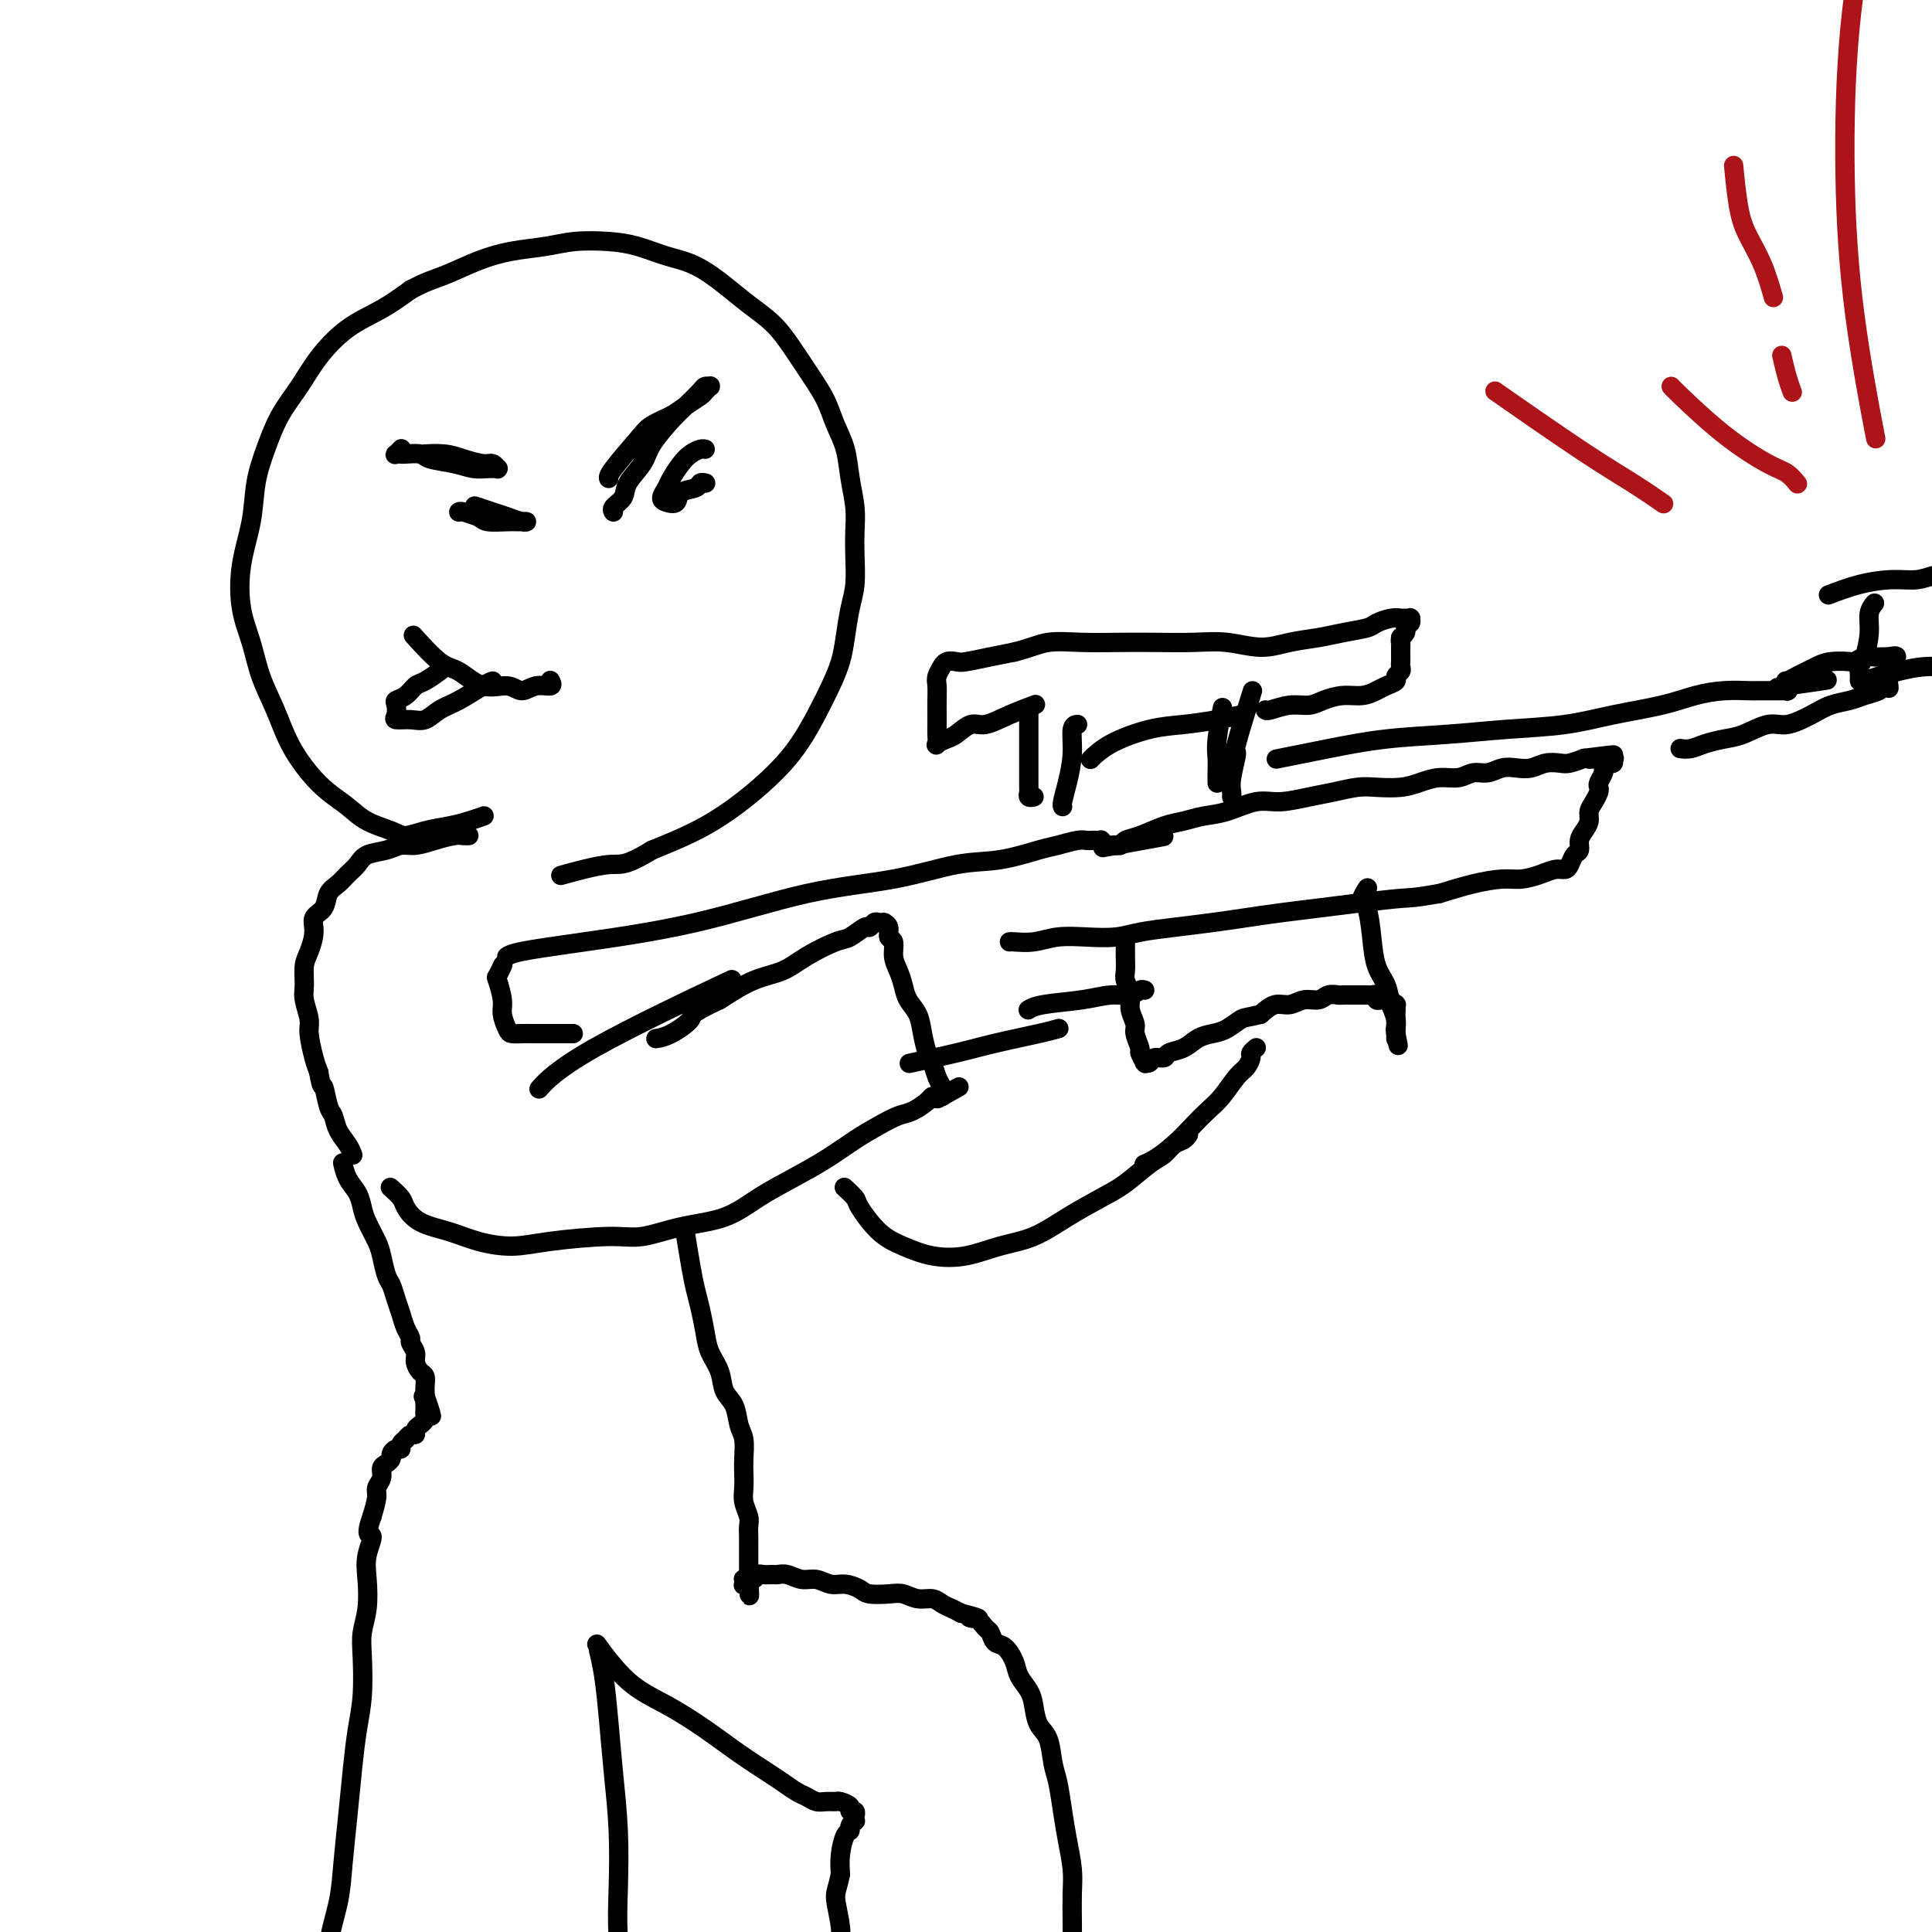 <svg viewBox='0 0 400 400' version='1.1' xmlns='http://www.w3.org/2000/svg' xmlns:xlink='http://www.w3.org/1999/xlink'><g fill='none' stroke='#000000' stroke-width='4' stroke-linecap='round' stroke-linejoin='round'><path d='M100,169c0.000,-0.000 0.000,-0.000 0,0c-0.000,0.000 -0.001,0.000 0,0c0.001,-0.000 0.002,-0.001 0,0c-0.002,0.001 -0.009,0.003 0,0c0.009,-0.003 0.034,-0.012 0,0c-0.034,0.012 -0.126,0.044 0,0c0.126,-0.044 0.469,-0.165 0,0c-0.469,0.165 -1.751,0.616 -3,1c-1.249,0.384 -2.466,0.700 -4,1c-1.534,0.300 -3.386,0.583 -5,1c-1.614,0.417 -2.991,0.969 -4,1c-1.009,0.031 -1.651,-0.457 -3,-1c-1.349,-0.543 -3.404,-1.139 -5,-2c-1.596,-0.861 -2.734,-1.985 -4,-3c-1.266,-1.015 -2.661,-1.921 -4,-3c-1.339,-1.079 -2.624,-2.331 -4,-4c-1.376,-1.669 -2.845,-3.755 -4,-6c-1.155,-2.245 -1.996,-4.649 -3,-7c-1.004,-2.351 -2.171,-4.650 -3,-7c-0.829,-2.350 -1.320,-4.752 -2,-7c-0.680,-2.248 -1.550,-4.342 -2,-7c-0.450,-2.658 -0.480,-5.879 0,-9c0.480,-3.121 1.472,-6.143 2,-9c0.528,-2.857 0.593,-5.550 1,-8c0.407,-2.450 1.155,-4.658 2,-7c0.845,-2.342 1.785,-4.818 3,-7c1.215,-2.182 2.704,-4.071 4,-6c1.296,-1.929 2.399,-3.899 4,-6c1.601,-2.101 3.700,-4.335 6,-6c2.300,-1.665 4.800,-2.761 7,-4c2.200,-1.239 4.100,-2.619 6,-4'/><path d='M85,60c3.260,-1.764 4.911,-2.175 7,-3c2.089,-0.825 4.616,-2.064 7,-3c2.384,-0.936 4.625,-1.569 7,-2c2.375,-0.431 4.885,-0.659 7,-1c2.115,-0.341 3.834,-0.795 6,-1c2.166,-0.205 4.777,-0.162 7,0c2.223,0.162 4.056,0.444 6,1c1.944,0.556 3.997,1.386 6,2c2.003,0.614 3.956,1.012 6,2c2.044,0.988 4.178,2.567 6,4c1.822,1.433 3.331,2.721 5,4c1.669,1.279 3.496,2.550 5,4c1.504,1.450 2.683,3.078 4,5c1.317,1.922 2.772,4.136 4,6c1.228,1.864 2.228,3.376 3,5c0.772,1.624 1.317,3.361 2,5c0.683,1.639 1.503,3.181 2,5c0.497,1.819 0.670,3.914 1,6c0.330,2.086 0.818,4.163 1,6c0.182,1.837 0.060,3.435 0,5c-0.060,1.565 -0.057,3.096 0,5c0.057,1.904 0.167,4.181 0,6c-0.167,1.819 -0.613,3.179 -1,5c-0.387,1.821 -0.715,4.101 -1,6c-0.285,1.899 -0.526,3.415 -1,5c-0.474,1.585 -1.182,3.238 -2,5c-0.818,1.762 -1.747,3.632 -3,6c-1.253,2.368 -2.831,5.233 -5,8c-2.169,2.767 -4.930,5.437 -8,8c-3.070,2.563 -6.449,5.018 -10,7c-3.551,1.982 -7.276,3.491 -11,5'/><path d='M135,176c-5.979,3.652 -6.427,2.783 -9,3c-2.573,0.217 -7.270,1.520 -9,2c-1.730,0.480 -0.494,0.137 0,0c0.494,-0.137 0.247,-0.069 0,0'/><path d='M97,173c0.000,-0.000 0.000,-0.000 0,0c-0.000,0.000 -0.000,0.000 0,0c0.000,-0.000 0.001,-0.000 0,0c-0.001,0.000 -0.003,0.000 0,0c0.003,-0.000 0.010,-0.001 0,0c-0.010,0.001 -0.039,0.003 0,0c0.039,-0.003 0.145,-0.011 0,0c-0.145,0.011 -0.542,0.041 -1,0c-0.458,-0.041 -0.978,-0.151 -2,0c-1.022,0.151 -2.546,0.565 -4,1c-1.454,0.435 -2.837,0.893 -4,1c-1.163,0.107 -2.108,-0.137 -3,0c-0.892,0.137 -1.733,0.656 -3,1c-1.267,0.344 -2.959,0.514 -4,1c-1.041,0.486 -1.429,1.289 -2,2c-0.571,0.711 -1.323,1.331 -2,2c-0.677,0.669 -1.277,1.388 -2,2c-0.723,0.612 -1.570,1.115 -2,2c-0.430,0.885 -0.445,2.150 -1,3c-0.555,0.850 -1.651,1.284 -2,2c-0.349,0.716 0.049,1.712 0,3c-0.049,1.288 -0.545,2.866 -1,4c-0.455,1.134 -0.869,1.824 -1,3c-0.131,1.176 0.020,2.839 0,4c-0.020,1.161 -0.213,1.819 0,3c0.213,1.181 0.830,2.883 1,4c0.170,1.117 -0.108,1.647 0,3c0.108,1.353 0.602,3.529 1,5c0.398,1.471 0.699,2.235 1,3'/><path d='M66,222c0.644,3.862 0.753,2.519 1,3c0.247,0.481 0.630,2.788 1,4c0.370,1.212 0.726,1.330 1,2c0.274,0.670 0.466,1.892 1,3c0.534,1.108 1.411,2.101 2,3c0.589,0.899 0.889,1.704 1,2c0.111,0.296 0.032,0.085 0,0c-0.032,-0.085 -0.016,-0.042 0,0'/><path d='M81,246c-0.001,-0.001 -0.002,-0.002 0,0c0.002,0.002 0.008,0.007 0,0c-0.008,-0.007 -0.028,-0.025 0,0c0.028,0.025 0.105,0.093 0,0c-0.105,-0.093 -0.392,-0.349 0,0c0.392,0.349 1.463,1.301 2,2c0.537,0.699 0.539,1.144 1,2c0.461,0.856 1.379,2.122 3,3c1.621,0.878 3.945,1.370 6,2c2.055,0.630 3.842,1.400 6,2c2.158,0.600 4.688,1.030 7,1c2.312,-0.030 4.406,-0.520 8,-1c3.594,-0.480 8.689,-0.949 12,-1c3.311,-0.051 4.837,0.318 7,0c2.163,-0.318 4.961,-1.323 8,-2c3.039,-0.677 6.317,-1.027 9,-2c2.683,-0.973 4.769,-2.568 7,-4c2.231,-1.432 4.607,-2.702 7,-4c2.393,-1.298 4.804,-2.623 7,-4c2.196,-1.377 4.179,-2.806 6,-4c1.821,-1.194 3.482,-2.152 5,-3c1.518,-0.848 2.893,-1.586 4,-2c1.107,-0.414 1.947,-0.503 3,-1c1.053,-0.497 2.321,-1.401 3,-2c0.679,-0.599 0.770,-0.893 1,-1c0.230,-0.107 0.597,-0.029 1,0c0.403,0.029 0.840,0.008 1,0c0.160,-0.008 0.043,-0.002 0,0c-0.043,0.002 -0.012,0.001 0,0c0.012,-0.001 0.003,-0.000 0,0c-0.003,0.000 -0.002,0.000 0,0'/><path d='M195,227c6.962,-3.864 1.866,-1.024 0,0c-1.866,1.024 -0.503,0.231 0,0c0.503,-0.231 0.146,0.100 0,0c-0.146,-0.100 -0.080,-0.630 0,-1c0.080,-0.370 0.176,-0.580 0,-1c-0.176,-0.420 -0.624,-1.050 -1,-2c-0.376,-0.950 -0.682,-2.221 -1,-3c-0.318,-0.779 -0.649,-1.065 -1,-2c-0.351,-0.935 -0.724,-2.519 -1,-4c-0.276,-1.481 -0.456,-2.861 -1,-4c-0.544,-1.139 -1.451,-2.039 -2,-3c-0.549,-0.961 -0.740,-1.983 -1,-3c-0.260,-1.017 -0.591,-2.030 -1,-3c-0.409,-0.970 -0.898,-1.896 -1,-3c-0.102,-1.104 0.183,-2.387 0,-3c-0.183,-0.613 -0.833,-0.557 -1,-1c-0.167,-0.443 0.148,-1.386 0,-2c-0.148,-0.614 -0.761,-0.898 -1,-1c-0.239,-0.102 -0.106,-0.023 0,0c0.106,0.023 0.185,-0.010 0,0c-0.185,0.010 -0.634,0.062 -1,0c-0.366,-0.062 -0.651,-0.240 -1,0c-0.349,0.240 -0.764,0.896 -1,1c-0.236,0.104 -0.294,-0.344 -1,0c-0.706,0.344 -2.059,1.480 -3,2c-0.941,0.520 -1.470,0.424 -3,1c-1.530,0.576 -4.059,1.825 -6,3c-1.941,1.175 -3.292,2.278 -5,3c-1.708,0.722 -3.774,1.063 -6,2c-2.226,0.937 -4.613,2.468 -7,4'/><path d='M149,207c-6.579,3.061 -5.526,3.212 -6,4c-0.474,0.788 -2.474,2.212 -4,3c-1.526,0.788 -2.579,0.939 -3,1c-0.421,0.061 -0.211,0.030 0,0'/><path d='M112,225c0.001,-0.001 0.001,-0.001 0,0c-0.001,0.001 -0.004,0.005 0,0c0.004,-0.005 0.016,-0.018 0,0c-0.016,0.018 -0.061,0.069 0,0c0.061,-0.069 0.229,-0.256 0,0c-0.229,0.256 -0.854,0.955 0,0c0.854,-0.955 3.188,-3.565 11,-8c7.812,-4.435 21.103,-10.694 26,-13c4.897,-2.306 1.399,-0.659 0,0c-1.399,0.659 -0.700,0.329 0,0'/><path d='M175,246c0.000,0.000 0.001,0.001 0,0c-0.001,-0.001 -0.002,-0.002 0,0c0.002,0.002 0.008,0.007 0,0c-0.008,-0.007 -0.030,-0.027 0,0c0.030,0.027 0.110,0.101 0,0c-0.110,-0.101 -0.411,-0.375 0,0c0.411,0.375 1.535,1.400 2,2c0.465,0.600 0.271,0.775 1,2c0.729,1.225 2.380,3.499 4,5c1.620,1.501 3.208,2.230 5,3c1.792,0.770 3.789,1.582 6,2c2.211,0.418 4.636,0.443 7,0c2.364,-0.443 4.669,-1.352 7,-2c2.331,-0.648 4.690,-1.035 7,-2c2.310,-0.965 4.572,-2.509 7,-4c2.428,-1.491 5.020,-2.928 7,-4c1.980,-1.072 3.346,-1.778 5,-3c1.654,-1.222 3.596,-2.958 5,-4c1.404,-1.042 2.271,-1.389 3,-2c0.729,-0.611 1.320,-1.484 2,-2c0.680,-0.516 1.450,-0.674 2,-1c0.550,-0.326 0.879,-0.819 1,-1c0.121,-0.181 0.032,-0.049 0,0c-0.032,0.049 -0.009,0.014 0,0c0.009,-0.014 0.005,-0.007 0,0'/><path d='M213,209c-0.001,0.000 -0.001,0.001 0,0c0.001,-0.001 0.005,-0.003 0,0c-0.005,0.003 -0.019,0.012 0,0c0.019,-0.012 0.069,-0.046 0,0c-0.069,0.046 -0.258,0.171 0,0c0.258,-0.171 0.962,-0.638 3,-1c2.038,-0.362 5.412,-0.619 8,-1c2.588,-0.381 4.392,-0.887 6,-1c1.608,-0.113 3.019,0.166 4,0c0.981,-0.166 1.531,-0.776 2,-1c0.469,-0.224 0.858,-0.060 1,0c0.142,0.060 0.038,0.016 0,0c-0.038,-0.016 -0.010,-0.004 0,0c0.010,0.004 0.003,0.001 0,0c-0.003,-0.001 -0.001,-0.000 0,0c0.001,0.000 0.000,0.000 0,0'/><path d='M71,241c-0.000,-0.000 -0.000,-0.000 0,0c0.000,0.000 0.000,0.001 0,0c-0.000,-0.001 -0.001,-0.003 0,0c0.001,0.003 0.002,0.010 0,0c-0.002,-0.010 -0.008,-0.036 0,0c0.008,0.036 0.030,0.134 0,0c-0.030,-0.134 -0.111,-0.501 0,0c0.111,0.501 0.415,1.870 1,3c0.585,1.130 1.452,2.019 2,3c0.548,0.981 0.777,2.052 1,3c0.223,0.948 0.441,1.772 1,3c0.559,1.228 1.459,2.860 2,4c0.541,1.140 0.722,1.789 1,3c0.278,1.211 0.651,2.985 1,4c0.349,1.015 0.672,1.270 1,2c0.328,0.730 0.661,1.935 1,3c0.339,1.065 0.683,1.990 1,3c0.317,1.010 0.606,2.105 1,3c0.394,0.895 0.893,1.592 1,2c0.107,0.408 -0.178,0.528 0,1c0.178,0.472 0.818,1.296 1,2c0.182,0.704 -0.095,1.289 0,2c0.095,0.711 0.561,1.549 1,2c0.439,0.451 0.850,0.516 1,1c0.150,0.484 0.040,1.387 0,2c-0.040,0.613 -0.011,0.934 0,1c0.011,0.066 0.003,-0.124 0,0c-0.003,0.124 -0.002,0.562 0,1'/><path d='M88,289c2.630,7.648 0.705,2.767 0,1c-0.705,-1.767 -0.189,-0.422 0,0c0.189,0.422 0.051,-0.079 0,0c-0.051,0.079 -0.013,0.738 0,1c0.013,0.262 0.003,0.126 0,0c-0.003,-0.126 0.000,-0.241 0,0c-0.000,0.241 -0.004,0.839 0,1c0.004,0.161 0.016,-0.115 0,0c-0.016,0.115 -0.061,0.622 0,1c0.061,0.378 0.227,0.627 0,1c-0.227,0.373 -0.848,0.869 -1,1c-0.152,0.131 0.166,-0.105 0,0c-0.166,0.105 -0.814,0.549 -1,1c-0.186,0.451 0.090,0.908 0,1c-0.090,0.092 -0.545,-0.182 -1,0c-0.455,0.182 -0.909,0.818 -1,1c-0.091,0.182 0.182,-0.092 0,0c-0.182,0.092 -0.819,0.549 -1,1c-0.181,0.451 0.092,0.894 0,1c-0.092,0.106 -0.551,-0.127 -1,0c-0.449,0.127 -0.890,0.614 -1,1c-0.110,0.386 0.110,0.670 0,1c-0.110,0.330 -0.551,0.706 -1,1c-0.449,0.294 -0.908,0.507 -1,1c-0.092,0.493 0.181,1.266 0,2c-0.181,0.734 -0.818,1.428 -1,2c-0.182,0.572 0.091,1.020 0,2c-0.091,0.980 -0.545,2.490 -1,4'/><path d='M77,314c-1.642,4.591 -0.248,3.568 0,4c0.248,0.432 -0.652,2.320 -1,4c-0.348,1.680 -0.145,3.150 0,5c0.145,1.850 0.232,4.078 0,6c-0.232,1.922 -0.783,3.539 -1,5c-0.217,1.461 -0.099,2.767 0,5c0.099,2.233 0.181,5.393 0,8c-0.181,2.607 -0.625,4.661 -1,7c-0.375,2.339 -0.683,4.962 -1,8c-0.317,3.038 -0.644,6.492 -1,10c-0.356,3.508 -0.739,7.069 -1,10c-0.261,2.931 -0.398,5.231 -1,8c-0.602,2.769 -1.668,6.008 -2,9c-0.332,2.992 0.069,5.739 0,8c-0.069,2.261 -0.607,4.038 -1,6c-0.393,1.962 -0.641,4.109 -1,6c-0.359,1.891 -0.828,3.526 -1,5c-0.172,1.474 -0.046,2.787 0,4c0.046,1.213 0.012,2.327 0,3c-0.012,0.673 -0.004,0.907 0,1c0.004,0.093 0.002,0.047 0,0'/><path d='M142,256c0.002,0.011 0.003,0.021 0,0c-0.003,-0.021 -0.012,-0.074 0,0c0.012,0.074 0.045,0.276 0,0c-0.045,-0.276 -0.166,-1.029 0,0c0.166,1.029 0.621,3.839 1,6c0.379,2.161 0.683,3.673 1,5c0.317,1.327 0.647,2.470 1,4c0.353,1.530 0.728,3.447 1,5c0.272,1.553 0.440,2.741 1,4c0.560,1.259 1.513,2.590 2,4c0.487,1.410 0.509,2.898 1,4c0.491,1.102 1.452,1.817 2,3c0.548,1.183 0.683,2.834 1,4c0.317,1.166 0.816,1.848 1,3c0.184,1.152 0.053,2.774 0,4c-0.053,1.226 -0.028,2.058 0,3c0.028,0.942 0.060,1.996 0,3c-0.060,1.004 -0.212,1.960 0,3c0.212,1.040 0.789,2.166 1,3c0.211,0.834 0.057,1.375 0,2c-0.057,0.625 -0.015,1.332 0,2c0.015,0.668 0.004,1.296 0,2c-0.004,0.704 -0.001,1.484 0,2c0.001,0.516 0.000,0.768 0,1c-0.000,0.232 -0.000,0.444 0,1c0.000,0.556 0.000,1.457 0,2c-0.000,0.543 -0.000,0.726 0,1c0.000,0.274 0.000,0.637 0,1'/><path d='M155,328c0.215,4.641 0.254,1.244 0,0c-0.254,-1.244 -0.800,-0.333 -1,0c-0.200,0.333 -0.054,0.089 0,0c0.054,-0.089 0.014,-0.024 0,0c-0.014,0.024 -0.004,0.008 0,0c0.004,-0.008 0.001,-0.006 0,0c-0.001,0.006 -0.001,0.016 0,0c0.001,-0.016 0.003,-0.057 0,0c-0.003,0.057 -0.012,0.212 0,0c0.012,-0.212 0.045,-0.793 0,-1c-0.045,-0.207 -0.168,-0.041 0,0c0.168,0.041 0.626,-0.042 1,0c0.374,0.042 0.663,0.208 1,0c0.337,-0.208 0.722,-0.789 1,-1c0.278,-0.211 0.447,-0.053 1,0c0.553,0.053 1.488,-0.001 2,0c0.512,0.001 0.601,0.057 1,0c0.399,-0.057 1.106,-0.226 2,0c0.894,0.226 1.973,0.848 3,1c1.027,0.152 2.003,-0.166 3,0c0.997,0.166 2.017,0.815 3,1c0.983,0.185 1.929,-0.095 3,0c1.071,0.095 2.268,0.565 3,1c0.732,0.435 1.001,0.834 2,1c0.999,0.166 2.729,0.100 4,0c1.271,-0.100 2.084,-0.234 3,0c0.916,0.234 1.936,0.836 3,1c1.064,0.164 2.172,-0.111 3,0c0.828,0.111 1.377,0.607 2,1c0.623,0.393 1.321,0.684 2,1c0.679,0.316 1.340,0.658 2,1'/><path d='M199,334c5.990,1.494 2.966,1.231 2,1c-0.966,-0.231 0.125,-0.428 1,0c0.875,0.428 1.534,1.483 2,2c0.466,0.517 0.740,0.498 1,1c0.260,0.502 0.507,1.527 1,2c0.493,0.473 1.231,0.393 2,1c0.769,0.607 1.567,1.899 2,3c0.433,1.101 0.501,2.011 1,3c0.499,0.989 1.429,2.057 2,3c0.571,0.943 0.783,1.762 1,3c0.217,1.238 0.439,2.896 1,4c0.561,1.104 1.459,1.655 2,3c0.541,1.345 0.723,3.486 1,5c0.277,1.514 0.649,2.402 1,4c0.351,1.598 0.683,3.906 1,6c0.317,2.094 0.621,3.973 1,6c0.379,2.027 0.833,4.200 1,6c0.167,1.800 0.046,3.227 0,5c-0.046,1.773 -0.016,3.894 0,6c0.016,2.106 0.019,4.199 0,6c-0.019,1.801 -0.061,3.310 0,5c0.061,1.690 0.226,3.563 0,5c-0.226,1.437 -0.844,2.440 -1,4c-0.156,1.560 0.151,3.678 0,5c-0.151,1.322 -0.758,1.850 -1,3c-0.242,1.150 -0.117,2.924 0,4c0.117,1.076 0.228,1.454 0,2c-0.228,0.546 -0.793,1.260 -1,2c-0.207,0.740 -0.056,1.507 0,2c0.056,0.493 0.016,0.712 0,1c-0.016,0.288 -0.008,0.644 0,1'/><path d='M219,438c-0.464,8.117 -0.124,2.911 0,1c0.124,-1.911 0.033,-0.526 0,0c-0.033,0.526 -0.008,0.194 0,0c0.008,-0.194 -0.002,-0.248 0,0c0.002,0.248 0.015,0.799 0,1c-0.015,0.201 -0.056,0.054 0,0c0.056,-0.054 0.211,-0.014 0,0c-0.211,0.014 -0.788,0.004 -1,0c-0.212,-0.004 -0.061,-0.001 0,0c0.061,0.001 0.030,0.001 0,0'/><path d='M124,341c-0.003,-0.003 -0.005,-0.007 0,0c0.005,0.007 0.018,0.024 0,0c-0.018,-0.024 -0.066,-0.090 0,0c0.066,0.090 0.245,0.336 0,0c-0.245,-0.336 -0.914,-1.256 0,0c0.914,1.256 3.410,4.686 6,7c2.590,2.314 5.273,3.512 8,5c2.727,1.488 5.497,3.267 8,5c2.503,1.733 4.740,3.420 7,5c2.260,1.580 4.545,3.054 6,4c1.455,0.946 2.080,1.364 3,2c0.920,0.636 2.134,1.491 3,2c0.866,0.509 1.382,0.672 2,1c0.618,0.328 1.336,0.823 2,1c0.664,0.177 1.273,0.037 2,0c0.727,-0.037 1.572,0.027 2,0c0.428,-0.027 0.440,-0.147 1,0c0.560,0.147 1.667,0.560 2,1c0.333,0.440 -0.107,0.906 0,1c0.107,0.094 0.762,-0.186 1,0c0.238,0.186 0.060,0.837 0,1c-0.060,0.163 -0.001,-0.163 0,0c0.001,0.163 -0.055,0.815 0,1c0.055,0.185 0.221,-0.096 0,0c-0.221,0.096 -0.830,0.570 -1,1c-0.170,0.430 0.099,0.816 0,1c-0.099,0.184 -0.565,0.165 -1,1c-0.435,0.835 -0.839,2.524 -1,4c-0.161,1.476 -0.081,2.738 0,4'/><path d='M174,388c-0.597,3.018 -1.088,3.564 -1,5c0.088,1.436 0.756,3.764 1,6c0.244,2.236 0.065,4.381 0,6c-0.065,1.619 -0.018,2.711 0,4c0.018,1.289 0.005,2.776 0,4c-0.005,1.224 -0.001,2.184 0,3c0.001,0.816 0.000,1.489 0,2c-0.000,0.511 -0.000,0.860 0,1c0.000,0.140 0.000,0.070 0,0'/><path d='M124,342c0.002,0.007 0.003,0.014 0,0c-0.003,-0.014 -0.012,-0.049 0,0c0.012,0.049 0.044,0.181 0,0c-0.044,-0.181 -0.166,-0.676 0,0c0.166,0.676 0.619,2.523 1,5c0.381,2.477 0.690,5.585 1,9c0.310,3.415 0.623,7.137 1,11c0.377,3.863 0.819,7.868 1,12c0.181,4.132 0.101,8.392 0,12c-0.101,3.608 -0.222,6.564 0,10c0.222,3.436 0.788,7.352 1,10c0.212,2.648 0.072,4.028 0,6c-0.072,1.972 -0.076,4.535 0,6c0.076,1.465 0.231,1.831 0,3c-0.231,1.169 -0.847,3.140 -1,4c-0.153,0.860 0.156,0.609 0,1c-0.156,0.391 -0.778,1.425 -1,2c-0.222,0.575 -0.045,0.690 0,1c0.045,0.310 -0.040,0.815 0,1c0.040,0.185 0.207,0.050 0,0c-0.207,-0.050 -0.788,-0.013 -1,0c-0.212,0.013 -0.057,0.004 0,0c0.057,-0.004 0.015,-0.001 0,0c-0.015,0.001 -0.004,0.000 0,0c0.004,-0.000 0.002,-0.000 0,0'/><path d='M105,198c0.002,-0.001 0.003,-0.003 0,0c-0.003,0.003 -0.012,0.010 0,0c0.012,-0.010 0.045,-0.037 0,0c-0.045,0.037 -0.170,0.137 0,0c0.170,-0.137 0.633,-0.511 3,-1c2.367,-0.489 6.637,-1.095 13,-2c6.363,-0.905 14.820,-2.111 23,-4c8.180,-1.889 16.082,-4.460 23,-6c6.918,-1.540 12.853,-2.047 18,-3c5.147,-0.953 9.508,-2.350 13,-3c3.492,-0.650 6.116,-0.552 9,-1c2.884,-0.448 6.030,-1.440 8,-2c1.970,-0.560 2.765,-0.686 4,-1c1.235,-0.314 2.909,-0.816 4,-1c1.091,-0.184 1.598,-0.050 2,0c0.402,0.050 0.700,0.017 1,0c0.300,-0.017 0.601,-0.019 1,0c0.399,0.019 0.896,0.058 1,0c0.104,-0.058 -0.183,-0.212 0,0c0.183,0.212 0.837,0.789 1,1c0.163,0.211 -0.167,0.057 0,0c0.167,-0.057 0.829,-0.015 1,0c0.171,0.015 -0.150,0.004 0,0c0.150,-0.004 0.771,-0.001 1,0c0.229,0.001 0.065,0.000 0,0c-0.065,-0.000 -0.033,-0.000 0,0'/><path d='M231,175c19.492,-3.558 5.223,-0.953 0,0c-5.223,0.953 -1.399,0.255 0,0c1.399,-0.255 0.375,-0.068 0,0c-0.375,0.068 -0.100,0.018 0,0c0.100,-0.018 0.027,-0.005 0,0c-0.027,0.005 -0.007,0.001 0,0c0.007,-0.001 0.002,-0.000 0,0c-0.002,0.000 -0.001,0.000 0,0c0.001,-0.000 0.000,-0.000 0,0c-0.000,0.000 -0.000,0.000 0,0c0.000,-0.000 0.000,-0.000 0,0c-0.000,0.000 -0.000,0.000 0,0c0.000,-0.000 0.000,-0.000 0,0c-0.000,0.000 -0.000,0.000 0,0c0.000,-0.000 0.000,-0.000 0,0c-0.000,0.000 -0.000,0.000 0,0c0.000,-0.000 0.000,-0.000 0,0c-0.000,0.000 -0.000,0.000 0,0c0.000,-0.000 0.000,-0.000 0,0c-0.000,0.000 -0.000,0.000 0,0c0.000,-0.000 0.000,-0.000 0,0c-0.000,0.000 -0.000,0.000 0,0c0.000,-0.000 0.000,-0.000 0,0c-0.000,0.000 -0.000,0.000 0,0c0.000,-0.000 0.000,-0.000 0,0c-0.000,0.000 -0.000,0.000 0,0c0.000,0.000 0.000,0.000 0,0c-0.000,0.000 -0.000,0.000 0,0c0.000,0.000 0.000,0.000 0,0c-0.000,0.000 0.000,0.000 0,0'/><path d='M231,175c-0.004,-0.001 -0.013,-0.004 0,0c0.013,0.004 0.049,0.013 0,0c-0.049,-0.013 -0.183,-0.049 0,0c0.183,0.049 0.684,0.182 1,0c0.316,-0.182 0.446,-0.679 1,-1c0.554,-0.321 1.532,-0.466 3,-1c1.468,-0.534 3.428,-1.457 5,-2c1.572,-0.543 2.757,-0.705 4,-1c1.243,-0.295 2.544,-0.723 4,-1c1.456,-0.277 3.066,-0.403 5,-1c1.934,-0.597 4.191,-1.666 6,-2c1.809,-0.334 3.171,0.068 5,0c1.829,-0.068 4.124,-0.606 6,-1c1.876,-0.394 3.334,-0.644 5,-1c1.666,-0.356 3.540,-0.817 5,-1c1.460,-0.183 2.505,-0.086 4,0c1.495,0.086 3.439,0.163 5,0c1.561,-0.163 2.739,-0.564 4,-1c1.261,-0.436 2.606,-0.905 4,-1c1.394,-0.095 2.838,0.185 4,0c1.162,-0.185 2.044,-0.833 3,-1c0.956,-0.167 1.988,0.148 3,0c1.012,-0.148 2.004,-0.758 3,-1c0.996,-0.242 1.995,-0.117 3,0c1.005,0.117 2.015,0.225 3,0c0.985,-0.225 1.944,-0.782 3,-1c1.056,-0.218 2.207,-0.097 3,0c0.793,0.097 1.226,0.171 2,0c0.774,-0.171 1.887,-0.585 3,-1'/><path d='M328,157c10.919,-1.392 4.218,-0.373 2,0c-2.218,0.373 0.047,0.100 1,0c0.953,-0.100 0.595,-0.028 1,0c0.405,0.028 1.573,0.011 2,0c0.427,-0.011 0.112,-0.018 0,0c-0.112,0.018 -0.020,0.061 0,0c0.020,-0.061 -0.032,-0.225 0,0c0.032,0.225 0.148,0.837 0,1c-0.148,0.163 -0.562,-0.125 -1,0c-0.438,0.125 -0.901,0.663 -1,1c-0.099,0.337 0.167,0.475 0,1c-0.167,0.525 -0.767,1.439 -1,2c-0.233,0.561 -0.100,0.769 0,1c0.100,0.231 0.168,0.485 0,1c-0.168,0.515 -0.571,1.293 -1,2c-0.429,0.707 -0.885,1.345 -1,2c-0.115,0.655 0.110,1.326 0,2c-0.110,0.674 -0.554,1.350 -1,2c-0.446,0.650 -0.892,1.274 -1,2c-0.108,0.726 0.123,1.553 0,2c-0.123,0.447 -0.601,0.515 -1,1c-0.399,0.485 -0.718,1.388 -1,2c-0.282,0.612 -0.527,0.934 -1,1c-0.473,0.066 -1.173,-0.124 -2,0c-0.827,0.124 -1.780,0.561 -3,1c-1.220,0.439 -2.709,0.881 -4,1c-1.291,0.119 -2.386,-0.083 -4,0c-1.614,0.083 -3.747,0.452 -6,1c-2.253,0.548 -4.627,1.274 -7,2'/><path d='M298,185c-5.390,0.952 -5.864,0.832 -8,1c-2.136,0.168 -5.933,0.622 -9,1c-3.067,0.378 -5.402,0.679 -8,1c-2.598,0.321 -5.457,0.663 -8,1c-2.543,0.337 -4.769,0.668 -7,1c-2.231,0.332 -4.468,0.664 -7,1c-2.532,0.336 -5.359,0.678 -8,1c-2.641,0.322 -5.097,0.626 -7,1c-1.903,0.374 -3.252,0.818 -5,1c-1.748,0.182 -3.894,0.101 -6,0c-2.106,-0.101 -4.172,-0.223 -6,0c-1.828,0.223 -3.418,0.792 -5,1c-1.582,0.208 -3.157,0.056 -4,0c-0.843,-0.056 -0.955,-0.016 -1,0c-0.045,0.016 -0.022,0.008 0,0'/><path d='M104,200c-0.000,0.000 -0.000,0.001 0,0c0.000,-0.001 0.001,-0.002 0,0c-0.001,0.002 -0.004,0.008 0,0c0.004,-0.008 0.014,-0.030 0,0c-0.014,0.030 -0.052,0.112 0,0c0.052,-0.112 0.195,-0.417 0,0c-0.195,0.417 -0.729,1.558 -1,2c-0.271,0.442 -0.281,0.185 0,1c0.281,0.815 0.852,2.702 1,4c0.148,1.298 -0.128,2.008 0,3c0.128,0.992 0.659,2.266 1,3c0.341,0.734 0.490,0.929 1,1c0.510,0.071 1.380,0.019 2,0c0.620,-0.019 0.991,-0.005 3,0c2.009,0.005 5.656,0.001 7,0c1.344,-0.001 0.384,-0.000 0,0c-0.384,0.000 -0.192,0.000 0,0'/><path d='M283,184c0.001,-0.001 0.001,-0.002 0,0c-0.001,0.002 -0.005,0.007 0,0c0.005,-0.007 0.018,-0.027 0,0c-0.018,0.027 -0.068,0.102 0,0c0.068,-0.102 0.255,-0.379 0,0c-0.255,0.379 -0.951,1.416 -1,2c-0.049,0.584 0.550,0.715 1,2c0.450,1.285 0.751,3.723 1,6c0.249,2.277 0.445,4.393 1,6c0.555,1.607 1.469,2.707 2,4c0.531,1.293 0.678,2.781 1,4c0.322,1.219 0.818,2.169 1,3c0.182,0.831 0.049,1.543 0,2c-0.049,0.457 -0.013,0.658 0,1c0.013,0.342 0.003,0.824 0,1c-0.003,0.176 -0.001,0.047 0,0c0.001,-0.047 0.000,-0.013 0,0c-0.000,0.013 -0.000,0.003 0,0c0.000,-0.003 0.000,-0.001 0,0c-0.000,0.001 -0.000,0.001 0,0c0.000,-0.001 0.000,-0.004 0,0c-0.000,0.004 -0.000,0.015 0,0c0.000,-0.015 0.000,-0.057 0,0c-0.000,0.057 -0.000,0.211 0,0c0.000,-0.211 0.000,-0.788 0,-1c-0.000,-0.212 -0.000,-0.061 0,0c0.000,0.061 0.000,0.030 0,0'/><path d='M289,214c0.928,4.702 0.249,1.457 0,0c-0.249,-1.457 -0.067,-1.126 0,-1c0.067,0.126 0.018,0.048 0,0c-0.018,-0.048 -0.005,-0.065 0,0c0.005,0.065 0.001,0.213 0,0c-0.001,-0.213 -0.000,-0.788 0,-1c0.000,-0.212 0.000,-0.061 0,0c-0.000,0.061 -0.000,0.031 0,0c0.000,-0.031 0.000,-0.065 0,0c-0.000,0.065 -0.000,0.228 0,0c0.000,-0.228 0.000,-0.848 0,-1c-0.000,-0.152 -0.000,0.166 0,0c0.000,-0.166 0.000,-0.814 0,-1c-0.000,-0.186 -0.000,0.090 0,0c0.000,-0.090 0.000,-0.545 0,-1'/><path d='M289,209c0.000,-0.713 0.001,0.005 0,0c-0.001,-0.005 -0.004,-0.734 0,-1c0.004,-0.266 0.015,-0.070 0,0c-0.015,0.070 -0.055,0.015 0,0c0.055,-0.015 0.207,0.010 0,0c-0.207,-0.010 -0.773,-0.055 -1,0c-0.227,0.055 -0.116,0.211 0,0c0.116,-0.211 0.237,-0.787 0,-1c-0.237,-0.213 -0.833,-0.061 -1,0c-0.167,0.061 0.096,0.030 0,0c-0.096,-0.030 -0.551,-0.061 -1,0c-0.449,0.061 -0.894,0.212 -1,0c-0.106,-0.212 0.126,-0.789 0,-1c-0.126,-0.211 -0.610,-0.057 -1,0c-0.390,0.057 -0.686,0.015 -1,0c-0.314,-0.015 -0.647,-0.004 -1,0c-0.353,0.004 -0.728,-0.000 -1,0c-0.272,0.000 -0.442,0.004 -1,0c-0.558,-0.004 -1.503,-0.016 -2,0c-0.497,0.016 -0.545,0.061 -1,0c-0.455,-0.061 -1.318,-0.228 -2,0c-0.682,0.228 -1.183,0.851 -2,1c-0.817,0.149 -1.951,-0.177 -3,0c-1.049,0.177 -2.013,0.855 -3,1c-0.987,0.145 -1.996,-0.244 -3,0c-1.004,0.244 -2.002,1.122 -3,2'/><path d='M261,210c-2.928,0.738 -3.248,0.583 -4,1c-0.752,0.417 -1.935,1.407 -3,2c-1.065,0.593 -2.010,0.790 -3,1c-0.990,0.210 -2.023,0.434 -3,1c-0.977,0.566 -1.897,1.476 -3,2c-1.103,0.524 -2.390,0.662 -3,1c-0.610,0.338 -0.542,0.875 -1,1c-0.458,0.125 -1.442,-0.161 -2,0c-0.558,0.161 -0.689,0.768 -1,1c-0.311,0.232 -0.800,0.089 -1,0c-0.200,-0.089 -0.110,-0.125 0,0c0.110,0.125 0.241,0.410 0,0c-0.241,-0.410 -0.853,-1.516 -1,-2c-0.147,-0.484 0.172,-0.345 0,-1c-0.172,-0.655 -0.834,-2.105 -1,-3c-0.166,-0.895 0.166,-1.236 0,-2c-0.166,-0.764 -0.829,-1.952 -1,-3c-0.171,-1.048 0.150,-1.958 0,-3c-0.150,-1.042 -0.772,-2.216 -1,-3c-0.228,-0.784 -0.061,-1.177 0,-2c0.061,-0.823 0.016,-2.077 0,-3c-0.016,-0.923 -0.004,-1.515 0,-2c0.004,-0.485 0.001,-0.861 0,-1c-0.001,-0.139 -0.000,-0.040 0,0c0.000,0.040 0.000,0.020 0,0'/><path d='M237,241c0.003,-0.001 0.005,-0.002 0,0c-0.005,0.002 -0.018,0.007 0,0c0.018,-0.007 0.066,-0.025 0,0c-0.066,0.025 -0.247,0.092 0,0c0.247,-0.092 0.922,-0.344 2,-1c1.078,-0.656 2.557,-1.716 4,-3c1.443,-1.284 2.848,-2.791 4,-4c1.152,-1.209 2.050,-2.121 3,-3c0.950,-0.879 1.952,-1.727 3,-3c1.048,-1.273 2.141,-2.972 3,-4c0.859,-1.028 1.484,-1.386 2,-2c0.516,-0.614 0.923,-1.485 1,-2c0.077,-0.515 -0.175,-0.674 0,-1c0.175,-0.326 0.779,-0.819 1,-1c0.221,-0.181 0.059,-0.048 0,0c-0.059,0.048 -0.016,0.013 0,0c0.016,-0.013 0.005,-0.004 0,0c-0.005,0.004 -0.002,0.002 0,0'/><path d='M189,220c0.001,-0.000 0.002,-0.000 0,0c-0.002,0.000 -0.008,0.002 0,0c0.008,-0.002 0.030,-0.006 0,0c-0.030,0.006 -0.113,0.024 0,0c0.113,-0.024 0.421,-0.090 0,0c-0.421,0.090 -1.569,0.336 0,0c1.569,-0.336 5.857,-1.253 9,-2c3.143,-0.747 5.141,-1.324 8,-2c2.859,-0.676 6.577,-1.451 9,-2c2.423,-0.549 3.549,-0.871 4,-1c0.451,-0.129 0.225,-0.064 0,0'/><path d='M213,147c0.000,0.000 0.000,0.001 0,0c-0.000,-0.001 -0.000,-0.002 0,0c0.000,0.002 0.000,0.007 0,0c-0.000,-0.007 -0.000,-0.025 0,0c0.000,0.025 0.000,0.092 0,0c-0.000,-0.092 -0.000,-0.344 0,0c0.000,0.344 0.000,1.282 0,3c-0.000,1.718 -0.001,4.215 0,6c0.001,1.785 0.004,2.856 0,4c-0.004,1.144 -0.015,2.359 0,3c0.015,0.641 0.057,0.708 0,1c-0.057,0.292 -0.211,0.810 0,1c0.211,0.190 0.789,0.051 1,0c0.211,-0.051 0.057,-0.014 0,0c-0.057,0.014 -0.016,0.004 0,0c0.016,-0.004 0.008,-0.002 0,0'/><path d='M223,150c0.001,-0.000 0.001,-0.000 0,0c-0.001,0.000 -0.004,0.000 0,0c0.004,-0.000 0.016,-0.000 0,0c-0.016,0.000 -0.060,0.001 0,0c0.060,-0.001 0.222,-0.004 0,0c-0.222,0.004 -0.830,0.015 -1,1c-0.170,0.985 0.098,2.943 0,5c-0.098,2.057 -0.562,4.211 -1,6c-0.438,1.789 -0.849,3.212 -1,4c-0.151,0.788 -0.043,0.939 0,1c0.043,0.061 0.022,0.030 0,0'/><path d='M253,147c0.001,-0.003 0.001,-0.006 0,0c-0.001,0.006 -0.004,0.021 0,0c0.004,-0.021 0.015,-0.077 0,0c-0.015,0.077 -0.057,0.289 0,0c0.057,-0.289 0.211,-1.079 0,0c-0.211,1.079 -0.789,4.026 -1,6c-0.211,1.974 -0.057,2.974 0,4c0.057,1.026 0.015,2.079 0,3c-0.015,0.921 -0.004,1.711 0,2c0.004,0.289 0.001,0.078 0,0c-0.001,-0.078 -0.000,-0.022 0,0c0.000,0.022 0.000,0.011 0,0'/><path d='M259,144c0.025,-0.079 0.050,-0.159 0,0c-0.050,0.159 -0.175,0.556 0,0c0.175,-0.556 0.649,-2.066 0,0c-0.649,2.066 -2.423,7.706 -3,10c-0.577,2.294 0.041,1.242 0,2c-0.041,0.758 -0.743,3.327 -1,5c-0.257,1.673 -0.069,2.450 0,3c0.069,0.550 0.020,0.871 0,1c-0.020,0.129 -0.010,0.064 0,0'/><path d='M214,146c0.000,-0.000 0.000,-0.000 0,0c-0.000,0.000 -0.001,0.000 0,0c0.001,-0.000 0.004,-0.002 0,0c-0.004,0.002 -0.016,0.006 0,0c0.016,-0.006 0.058,-0.022 0,0c-0.058,0.022 -0.217,0.081 0,0c0.217,-0.081 0.808,-0.302 0,0c-0.808,0.302 -3.017,1.127 -5,2c-1.983,0.873 -3.740,1.792 -5,2c-1.260,0.208 -2.022,-0.297 -3,0c-0.978,0.297 -2.171,1.394 -3,2c-0.829,0.606 -1.294,0.720 -2,1c-0.706,0.280 -1.653,0.725 -2,1c-0.347,0.275 -0.093,0.380 0,0c0.093,-0.380 0.025,-1.246 0,-2c-0.025,-0.754 -0.008,-1.395 0,-2c0.008,-0.605 0.006,-1.175 0,-2c-0.006,-0.825 -0.016,-1.905 0,-3c0.016,-1.095 0.059,-2.206 0,-3c-0.059,-0.794 -0.219,-1.271 0,-2c0.219,-0.729 0.819,-1.711 1,-2c0.181,-0.289 -0.056,0.116 0,0c0.056,-0.116 0.404,-0.752 1,-1c0.596,-0.248 1.438,-0.108 2,0c0.562,0.108 0.844,0.183 2,0c1.156,-0.183 3.188,-0.624 5,-1c1.812,-0.376 3.406,-0.688 5,-1'/><path d='M210,135c3.588,-0.917 5.059,-1.709 7,-2c1.941,-0.291 4.351,-0.079 7,0c2.649,0.079 5.537,0.026 8,0c2.463,-0.026 4.502,-0.024 7,0c2.498,0.024 5.455,0.070 8,0c2.545,-0.070 4.678,-0.256 7,0c2.322,0.256 4.832,0.955 7,1c2.168,0.045 3.994,-0.565 6,-1c2.006,-0.435 4.193,-0.695 6,-1c1.807,-0.305 3.233,-0.656 5,-1c1.767,-0.344 3.874,-0.681 5,-1c1.126,-0.319 1.272,-0.621 2,-1c0.728,-0.379 2.037,-0.833 3,-1c0.963,-0.167 1.578,-0.045 2,0c0.422,0.045 0.649,0.012 1,0c0.351,-0.012 0.826,-0.003 1,0c0.174,0.003 0.047,0.001 0,0c-0.047,-0.001 -0.013,-0.001 0,0c0.013,0.001 0.004,0.004 0,0c-0.004,-0.004 -0.005,-0.015 0,0c0.005,0.015 0.015,0.056 0,0c-0.015,-0.056 -0.057,-0.208 0,0c0.057,0.208 0.212,0.777 0,1c-0.212,0.223 -0.792,0.101 -1,0c-0.208,-0.101 -0.046,-0.182 0,0c0.046,0.182 -0.026,0.626 0,1c0.026,0.374 0.150,0.678 0,1c-0.150,0.322 -0.575,0.661 -1,1'/><path d='M290,132c-0.155,0.814 -0.042,0.848 0,1c0.042,0.152 0.012,0.422 0,1c-0.012,0.578 -0.008,1.464 0,2c0.008,0.536 0.018,0.721 0,1c-0.018,0.279 -0.063,0.652 0,1c0.063,0.348 0.236,0.670 0,1c-0.236,0.330 -0.880,0.667 -1,1c-0.120,0.333 0.286,0.663 0,1c-0.286,0.337 -1.263,0.681 -2,1c-0.737,0.319 -1.235,0.611 -2,1c-0.765,0.389 -1.796,0.874 -3,1c-1.204,0.126 -2.582,-0.106 -4,0c-1.418,0.106 -2.877,0.550 -4,1c-1.123,0.450 -1.909,0.905 -3,1c-1.091,0.095 -2.488,-0.170 -4,0c-1.512,0.170 -3.138,0.777 -4,1c-0.862,0.223 -0.961,0.064 -1,0c-0.039,-0.064 -0.020,-0.032 0,0'/><path d='M226,157c-0.000,0.000 -0.000,0.000 0,0c0.000,-0.000 0.001,-0.001 0,0c-0.001,0.001 -0.002,0.002 0,0c0.002,-0.002 0.009,-0.009 0,0c-0.009,0.009 -0.034,0.034 0,0c0.034,-0.034 0.127,-0.128 0,0c-0.127,0.128 -0.475,0.476 0,0c0.475,-0.476 1.775,-1.778 4,-3c2.225,-1.222 5.377,-2.366 8,-3c2.623,-0.634 4.717,-0.758 7,-1c2.283,-0.242 4.756,-0.601 7,-1c2.244,-0.399 4.258,-0.838 5,-1c0.742,-0.162 0.212,-0.046 0,0c-0.212,0.046 -0.106,0.023 0,0'/><path d='M265,157c-0.000,0.000 -0.001,0.000 0,0c0.001,-0.000 0.002,-0.000 0,0c-0.002,0.000 -0.008,0.002 0,0c0.008,-0.002 0.031,-0.006 0,0c-0.031,0.006 -0.114,0.023 0,0c0.114,-0.023 0.427,-0.086 0,0c-0.427,0.086 -1.593,0.321 0,0c1.593,-0.321 5.945,-1.198 10,-2c4.055,-0.802 7.812,-1.527 12,-2c4.188,-0.473 8.807,-0.693 13,-1c4.193,-0.307 7.961,-0.702 12,-1c4.039,-0.298 8.350,-0.500 12,-1c3.650,-0.500 6.638,-1.297 10,-2c3.362,-0.703 7.098,-1.313 10,-2c2.902,-0.687 4.971,-1.452 7,-2c2.029,-0.548 4.020,-0.879 6,-1c1.980,-0.121 3.950,-0.032 5,0c1.050,0.032 1.181,0.009 2,0c0.819,-0.009 2.324,-0.003 3,0c0.676,0.003 0.521,0.002 1,0c0.479,-0.002 1.593,-0.004 2,0c0.407,0.004 0.109,0.015 0,0c-0.109,-0.015 -0.029,-0.056 0,0c0.029,0.056 0.008,0.207 0,0c-0.008,-0.207 -0.002,-0.774 0,-1c0.002,-0.226 0.001,-0.113 0,0'/><path d='M370,142c16.245,-2.338 4.359,-0.682 0,0c-4.359,0.682 -1.190,0.390 0,0c1.190,-0.390 0.401,-0.878 0,-1c-0.401,-0.122 -0.415,0.121 0,0c0.415,-0.121 1.261,-0.607 2,-1c0.739,-0.393 1.373,-0.693 2,-1c0.627,-0.307 1.246,-0.622 2,-1c0.754,-0.378 1.644,-0.819 3,-1c1.356,-0.181 3.179,-0.101 4,0c0.821,0.101 0.640,0.223 1,0c0.360,-0.223 1.259,-0.792 2,-1c0.741,-0.208 1.322,-0.056 2,0c0.678,0.056 1.452,0.015 2,0c0.548,-0.015 0.871,-0.004 1,0c0.129,0.004 0.065,0.002 0,0'/><path d='M391,136c3.249,-0.685 0.870,0.604 0,1c-0.870,0.396 -0.233,-0.100 0,0c0.233,0.100 0.062,0.796 0,1c-0.062,0.204 -0.017,-0.085 0,0c0.017,0.085 0.004,0.544 0,1c-0.004,0.456 -0.001,0.910 0,1c0.001,0.090 0.000,-0.182 0,0c-0.000,0.182 -0.000,0.818 0,1c0.000,0.182 0.000,-0.091 0,0c-0.000,0.091 -0.000,0.545 0,1'/><path d='M391,142c0.055,0.941 0.193,0.294 0,0c-0.193,-0.294 -0.715,-0.234 -1,0c-0.285,0.234 -0.332,0.642 -1,1c-0.668,0.358 -1.957,0.664 -3,1c-1.043,0.336 -1.842,0.701 -3,1c-1.158,0.299 -2.676,0.532 -4,1c-1.324,0.468 -2.454,1.172 -4,2c-1.546,0.828 -3.509,1.780 -5,2c-1.491,0.220 -2.510,-0.291 -4,0c-1.490,0.291 -3.450,1.384 -5,2c-1.550,0.616 -2.688,0.753 -4,1c-1.312,0.247 -2.796,0.602 -4,1c-1.204,0.398 -2.127,0.839 -3,1c-0.873,0.161 -1.697,0.043 -2,0c-0.303,-0.043 -0.087,-0.012 0,0c0.087,0.012 0.043,0.006 0,0'/><path d='M388,125c-0.002,0.003 -0.005,0.005 0,0c0.005,-0.005 0.016,-0.019 0,0c-0.016,0.019 -0.060,0.071 0,0c0.060,-0.071 0.222,-0.266 0,0c-0.222,0.266 -0.830,0.992 -1,2c-0.170,1.008 0.098,2.298 0,4c-0.098,1.702 -0.561,3.816 -1,5c-0.439,1.184 -0.855,1.439 -1,2c-0.145,0.561 -0.018,1.430 0,2c0.018,0.570 -0.073,0.842 0,1c0.073,0.158 0.311,0.201 1,0c0.689,-0.201 1.829,-0.646 3,-1c1.171,-0.354 2.375,-0.617 4,-1c1.625,-0.383 3.672,-0.887 6,-1c2.328,-0.113 4.935,0.166 7,0c2.065,-0.166 3.586,-0.777 5,-1c1.414,-0.223 2.719,-0.060 4,0c1.281,0.060 2.537,0.016 3,0c0.463,-0.016 0.132,-0.005 0,0c-0.132,0.005 -0.066,0.002 0,0'/><path d='M379,123c0.001,-0.000 0.001,-0.001 0,0c-0.001,0.001 -0.005,0.002 0,0c0.005,-0.002 0.018,-0.007 0,0c-0.018,0.007 -0.067,0.026 0,0c0.067,-0.026 0.250,-0.097 0,0c-0.250,0.097 -0.934,0.362 0,0c0.934,-0.362 3.485,-1.351 6,-2c2.515,-0.649 4.993,-0.959 7,-1c2.007,-0.041 3.543,0.185 5,0c1.457,-0.185 2.835,-0.782 4,-1c1.165,-0.218 2.116,-0.059 3,0c0.884,0.059 1.699,0.016 2,0c0.301,-0.016 0.086,-0.005 0,0c-0.086,0.005 -0.043,0.002 0,0'/><path d='M86,132c-0.000,-0.000 -0.000,-0.000 0,0c0.000,0.000 0.001,0.001 0,0c-0.001,-0.001 -0.005,-0.005 0,0c0.005,0.005 0.017,0.019 0,0c-0.017,-0.019 -0.064,-0.071 0,0c0.064,0.071 0.238,0.265 0,0c-0.238,-0.265 -0.888,-0.990 0,0c0.888,0.990 3.315,3.696 5,5c1.685,1.304 2.628,1.207 4,2c1.372,0.793 3.174,2.476 5,3c1.826,0.524 3.677,-0.112 5,0c1.323,0.112 2.120,0.972 3,1c0.880,0.028 1.844,-0.776 3,-1c1.156,-0.224 2.503,0.132 3,0c0.497,-0.132 0.142,-0.752 0,-1c-0.142,-0.248 -0.071,-0.124 0,0'/><path d='M91,139c0.001,-0.001 0.003,-0.002 0,0c-0.003,0.002 -0.010,0.008 0,0c0.010,-0.008 0.039,-0.028 0,0c-0.039,0.028 -0.145,0.105 0,0c0.145,-0.105 0.543,-0.393 0,0c-0.543,0.393 -2.026,1.466 -3,2c-0.974,0.534 -1.437,0.528 -2,1c-0.563,0.472 -1.225,1.423 -2,2c-0.775,0.577 -1.663,0.781 -2,1c-0.337,0.219 -0.124,0.453 0,1c0.124,0.547 0.157,1.408 0,2c-0.157,0.592 -0.505,0.914 0,1c0.505,0.086 1.861,-0.064 3,0c1.139,0.064 2.060,0.343 3,0c0.940,-0.343 1.898,-1.307 3,-2c1.102,-0.693 2.347,-1.113 4,-2c1.653,-0.887 3.714,-2.239 5,-3c1.286,-0.761 1.796,-0.932 2,-1c0.204,-0.068 0.102,-0.034 0,0'/><path d='M126,99c0.000,0.000 0.000,0.000 0,0c-0.000,-0.000 -0.000,-0.000 0,0c0.000,0.000 0.000,0.001 0,0c-0.000,-0.001 -0.001,-0.002 0,0c0.001,0.002 0.003,0.009 0,0c-0.003,-0.009 -0.011,-0.033 0,0c0.011,0.033 0.040,0.122 0,0c-0.040,-0.122 -0.150,-0.455 1,-2c1.150,-1.545 3.558,-4.302 5,-6c1.442,-1.698 1.916,-2.339 3,-3c1.084,-0.661 2.778,-1.344 4,-2c1.222,-0.656 1.973,-1.286 3,-2c1.027,-0.714 2.329,-1.512 3,-2c0.671,-0.488 0.712,-0.667 1,-1c0.288,-0.333 0.822,-0.820 1,-1c0.178,-0.180 -0.000,-0.053 0,0c0.000,0.053 0.178,0.032 0,0c-0.178,-0.032 -0.713,-0.073 -1,0c-0.287,0.073 -0.326,0.262 -1,1c-0.674,0.738 -1.981,2.024 -3,3c-1.019,0.976 -1.749,1.640 -3,3c-1.251,1.360 -3.022,3.415 -4,5c-0.978,1.585 -1.162,2.702 -2,4c-0.838,1.298 -2.330,2.779 -3,4c-0.670,1.221 -0.519,2.184 -1,3c-0.481,0.816 -1.593,1.487 -2,2c-0.407,0.513 -0.110,0.869 0,1c0.110,0.131 0.031,0.037 0,0c-0.031,-0.037 -0.016,-0.019 0,0'/><path d='M88,94c-0.002,0.000 -0.004,0.000 0,0c0.004,-0.000 0.013,-0.001 0,0c-0.013,0.001 -0.048,0.003 0,0c0.048,-0.003 0.180,-0.011 0,0c-0.180,0.011 -0.672,0.040 0,0c0.672,-0.040 2.510,-0.151 4,0c1.490,0.151 2.634,0.562 4,1c1.366,0.438 2.956,0.902 4,1c1.044,0.098 1.542,-0.170 2,0c0.458,0.170 0.874,0.778 1,1c0.126,0.222 -0.040,0.056 0,0c0.040,-0.056 0.284,-0.004 0,0c-0.284,0.004 -1.096,-0.041 -2,0c-0.904,0.041 -1.899,0.169 -3,0c-1.101,-0.169 -2.308,-0.634 -4,-1c-1.692,-0.366 -3.868,-0.634 -5,-1c-1.132,-0.366 -1.218,-0.829 -2,-1c-0.782,-0.171 -2.258,-0.050 -3,0c-0.742,0.050 -0.749,0.027 -1,0c-0.251,-0.027 -0.747,-0.060 -1,0c-0.253,0.060 -0.264,0.212 0,0c0.264,-0.212 0.802,-0.788 1,-1c0.198,-0.212 0.057,-0.061 0,0c-0.057,0.061 -0.028,0.030 0,0'/><path d='M146,100c0.000,0.000 0.000,0.000 0,0c-0.000,-0.000 -0.000,-0.000 0,0c0.000,0.000 0.000,0.000 0,0c-0.000,-0.000 -0.000,-0.000 0,0c0.000,0.000 0.000,0.000 0,0c-0.000,-0.000 -0.000,-0.000 0,0c0.000,0.000 0.001,0.000 0,0c-0.001,-0.000 -0.004,-0.001 0,0c0.004,0.001 0.014,0.004 0,0c-0.014,-0.004 -0.053,-0.013 0,0c0.053,0.013 0.198,0.049 0,0c-0.198,-0.049 -0.739,-0.184 -1,0c-0.261,0.184 -0.243,0.688 -1,1c-0.757,0.312 -2.291,0.431 -3,1c-0.709,0.569 -0.594,1.587 -1,2c-0.406,0.413 -1.332,0.220 -2,0c-0.668,-0.220 -1.077,-0.468 -1,-1c0.077,-0.532 0.640,-1.348 1,-2c0.360,-0.652 0.517,-1.141 1,-2c0.483,-0.859 1.292,-2.086 2,-3c0.708,-0.914 1.314,-1.513 2,-2c0.686,-0.487 1.452,-0.863 2,-1c0.548,-0.137 0.878,-0.037 1,0c0.122,0.037 0.035,0.011 0,0c-0.035,-0.011 -0.017,-0.005 0,0'/><path d='M99,107c-0.000,-0.000 -0.000,-0.000 0,0c0.000,0.000 0.000,0.000 0,0c-0.000,-0.000 -0.001,-0.000 0,0c0.001,0.000 0.003,0.001 0,0c-0.003,-0.001 -0.011,-0.004 0,0c0.011,0.004 0.041,0.015 0,0c-0.041,-0.015 -0.155,-0.057 0,0c0.155,0.057 0.577,0.212 0,0c-0.577,-0.212 -2.154,-0.789 -3,-1c-0.846,-0.211 -0.963,-0.054 -1,0c-0.037,0.054 0.004,0.004 0,0c-0.004,-0.004 -0.055,0.037 0,0c0.055,-0.037 0.214,-0.154 1,0c0.786,0.154 2.199,0.577 3,1c0.801,0.423 0.989,0.845 2,1c1.011,0.155 2.844,0.042 4,0c1.156,-0.042 1.635,-0.014 2,0c0.365,0.014 0.614,0.015 1,0c0.386,-0.015 0.907,-0.045 1,0c0.093,0.045 -0.243,0.167 -1,0c-0.757,-0.167 -1.935,-0.622 -3,-1c-1.065,-0.378 -2.019,-0.679 -3,-1c-0.981,-0.321 -1.991,-0.660 -3,-1'/><path d='M99,105c-1.400,-0.467 -0.400,-0.133 0,0c0.400,0.133 0.200,0.067 0,0'/></g>
<g fill='none' stroke='#AD1419' stroke-width='4' stroke-linecap='round' stroke-linejoin='round'><path d='M372,100c0.001,0.001 0.002,0.002 0,0c-0.002,-0.002 -0.006,-0.007 0,0c0.006,0.007 0.021,0.027 0,0c-0.021,-0.027 -0.080,-0.099 0,0c0.080,0.099 0.298,0.370 0,0c-0.298,-0.370 -1.113,-1.381 -2,-2c-0.887,-0.619 -1.845,-0.845 -4,-2c-2.155,-1.155 -5.505,-3.237 -9,-6c-3.495,-2.763 -7.133,-6.205 -9,-8c-1.867,-1.795 -1.962,-1.941 -2,-2c-0.038,-0.059 -0.019,-0.029 0,0'/><path d='M371,81c0.006,0.016 0.012,0.032 0,0c-0.012,-0.032 -0.042,-0.111 0,0c0.042,0.111 0.156,0.411 0,0c-0.156,-0.411 -0.580,-1.534 -1,-3c-0.420,-1.466 -0.834,-3.276 -1,-4c-0.166,-0.724 -0.083,-0.362 0,0'/><path d='M388,89c-0.105,-0.546 -0.209,-1.091 0,0c0.209,1.091 0.733,3.819 0,0c-0.733,-3.819 -2.722,-14.185 -4,-24c-1.278,-9.815 -1.845,-19.077 -2,-29c-0.155,-9.923 0.103,-20.505 1,-30c0.897,-9.495 2.434,-17.902 3,-21c0.566,-3.098 0.162,-0.885 0,0c-0.162,0.885 -0.081,0.443 0,0'/><path d='M367,61c0.150,0.529 0.299,1.058 0,0c-0.299,-1.058 -1.047,-3.702 -2,-6c-0.953,-2.298 -2.112,-4.251 -3,-6c-0.888,-1.749 -1.506,-3.293 -2,-6c-0.494,-2.707 -0.864,-6.575 -1,-8c-0.136,-1.425 -0.039,-0.407 0,0c0.039,0.407 0.019,0.204 0,0'/><path d='M344,104c-0.127,-0.088 -0.255,-0.177 0,0c0.255,0.177 0.892,0.619 0,0c-0.892,-0.619 -3.314,-2.298 -6,-4c-2.686,-1.702 -5.638,-3.425 -11,-7c-5.362,-3.575 -13.136,-9.001 -16,-11c-2.864,-1.999 -0.818,-0.571 0,0c0.818,0.571 0.409,0.286 0,0'/></g>
</svg>